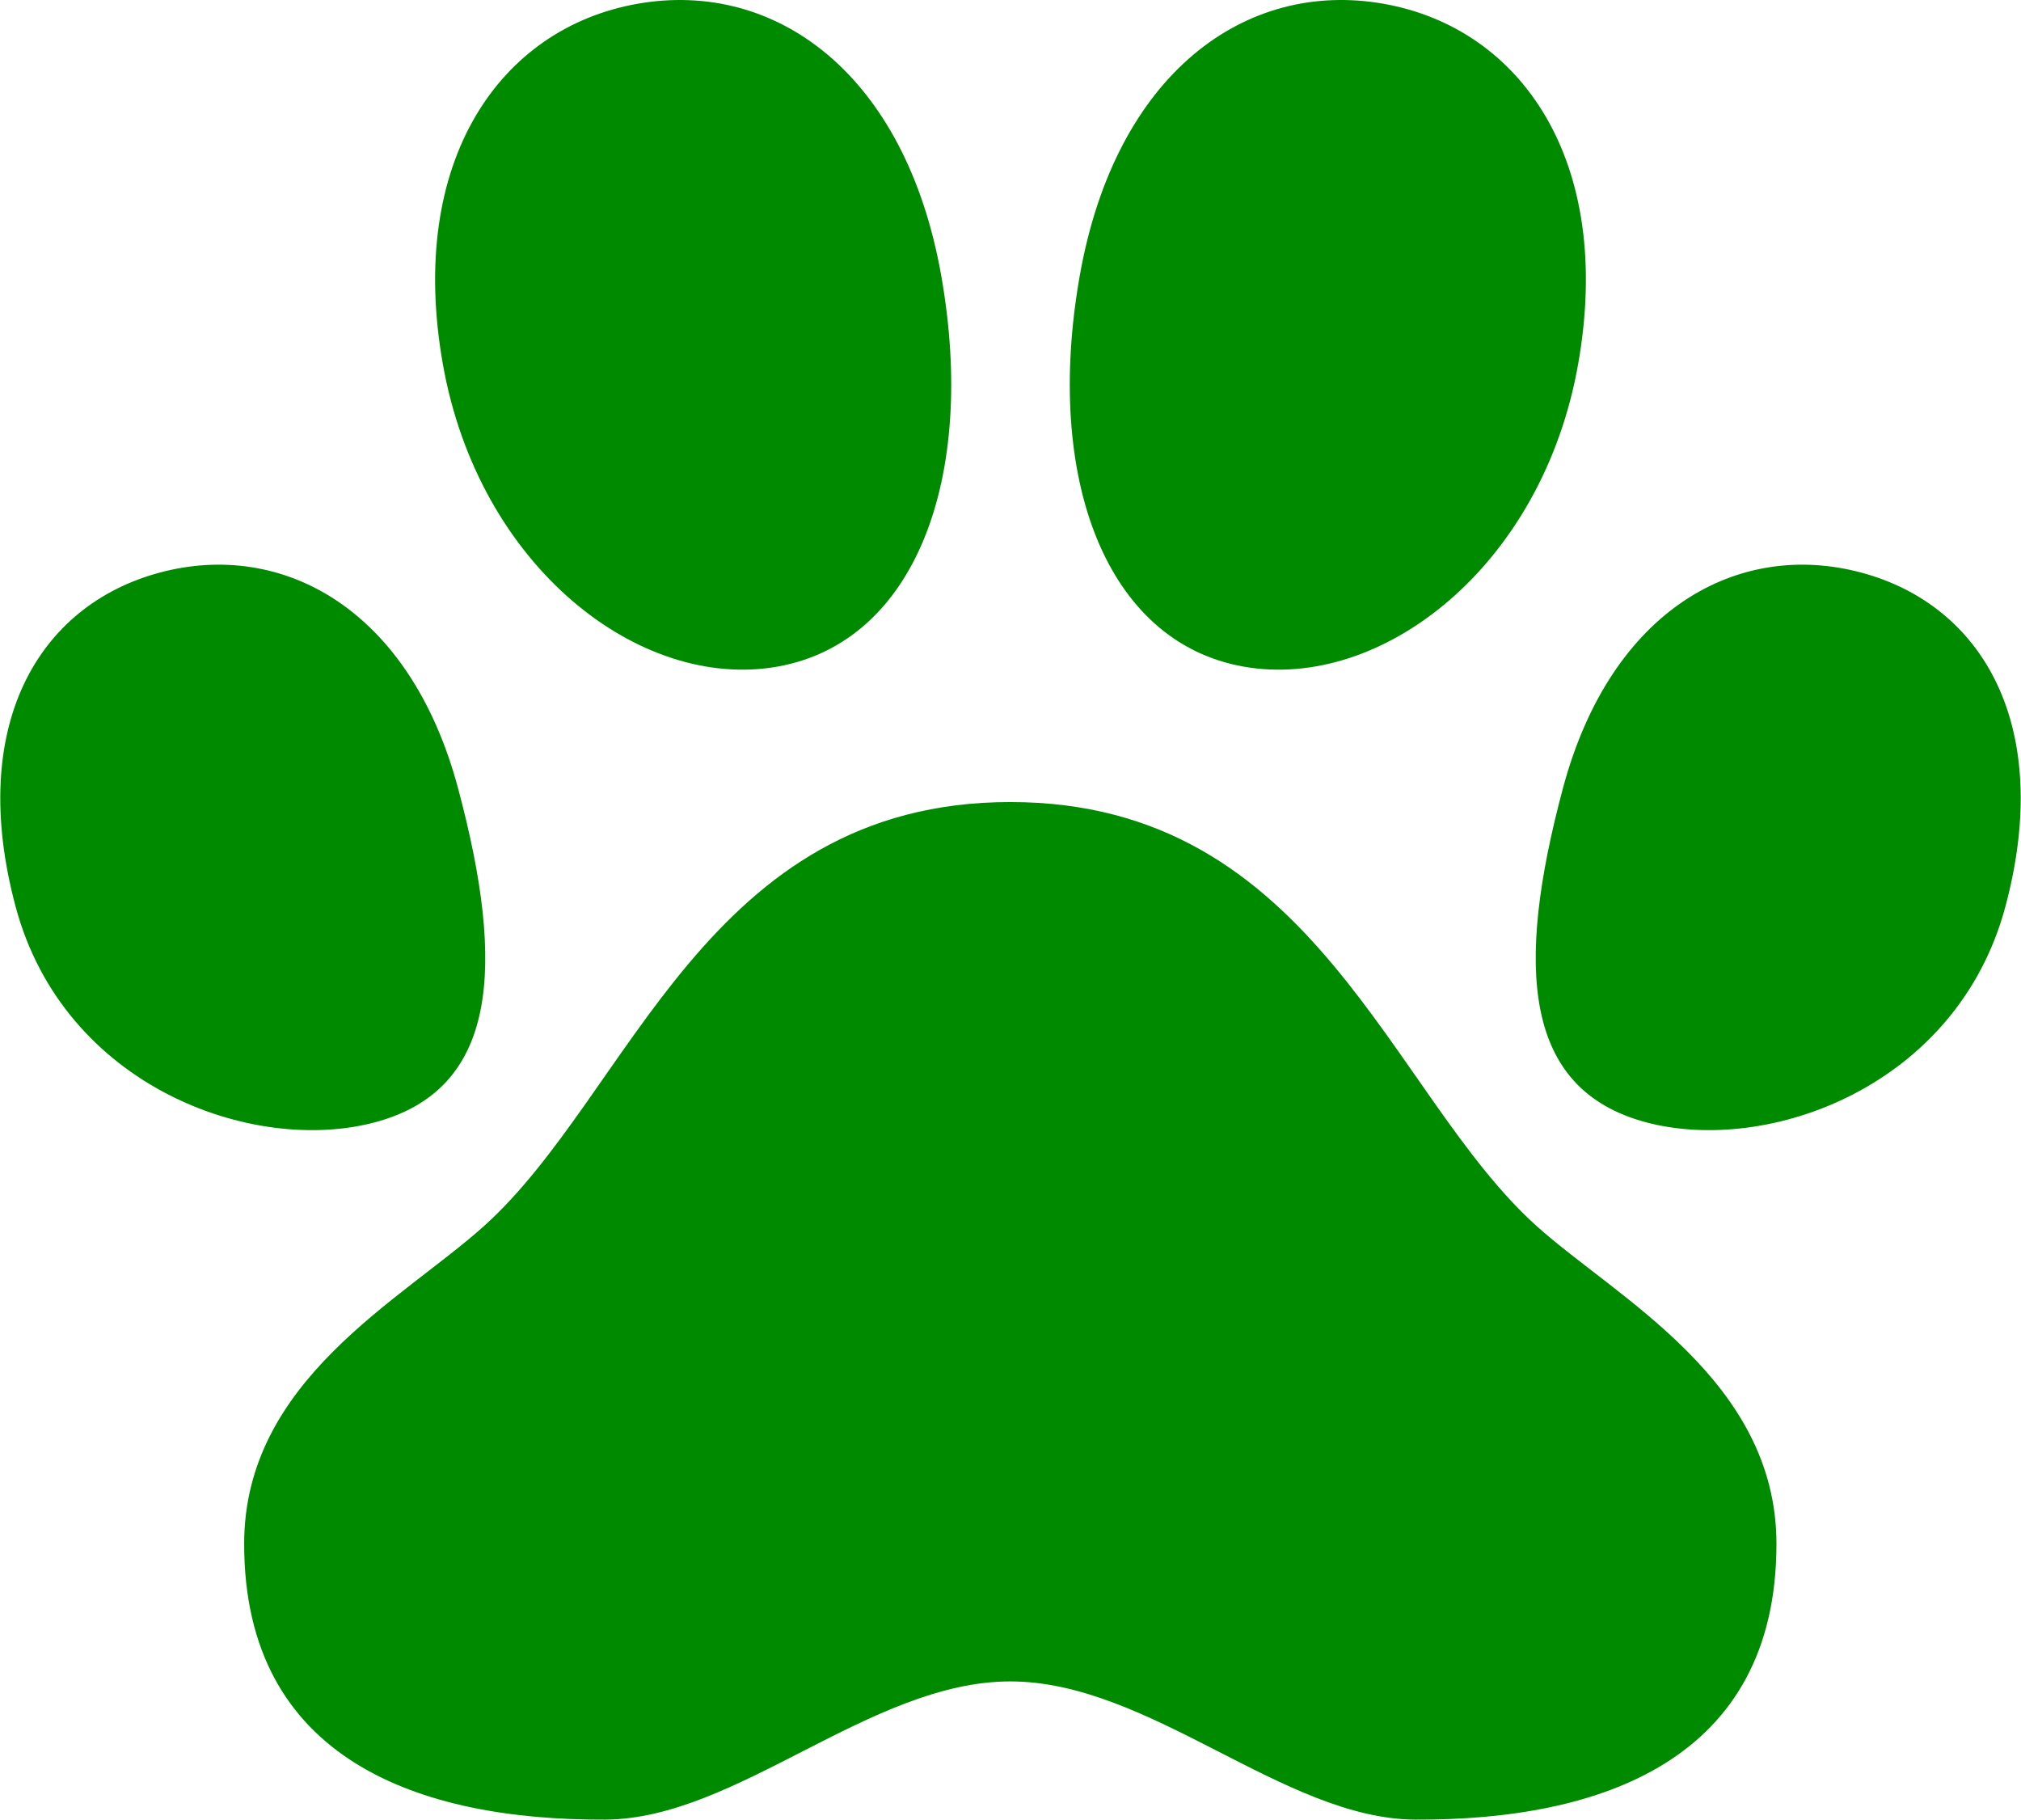<?xml version="1.0" encoding="UTF-8"?><svg xmlns="http://www.w3.org/2000/svg" id="Layer_168e3c714b65f6" data-name="Layer 1" viewBox="0 0 1874.45 1687.87" aria-hidden="true" width="1874px" height="1687px">
  <defs><linearGradient class="cerosgradient" data-cerosgradient="true" id="CerosGradient_id146d33bd1" gradientUnits="userSpaceOnUse" x1="50%" y1="100%" x2="50%" y2="0%"><stop offset="0%" stop-color="#d1d1d1"/><stop offset="100%" stop-color="#d1d1d1"/></linearGradient><linearGradient/>
    <style>
      .cls-1-68e3c714b65f6{
        fill: #008a00;
      }
    </style>
  </defs>
  <path class="cls-1-68e3c714b65f6" d="M873.01,255.95c33.17,188.11-24.52,339.92-152.22,362.43-127.7,22.52-277.07-92.78-310.24-280.89S463.49,26,591.2,3.49c127.7-22.52,248.64,64.35,281.81,252.47Z"/>
  <path class="cls-1-68e3c714b65f6" d="M424.67,731.06c44.73,166.95,36.49,279.54-76.84,309.91-113.34,30.37-288.86-32.98-333.59-199.93-44.74-166.95,20.35-279.54,133.69-309.91,113.34-30.37,232.01,32.98,276.74,199.93Z"/>
  <path class="cls-1-68e3c714b65f6" d="M1425.23,1137.18c-136.35-122.57-205.2-393.21-488.18-393.21s-351.83,270.64-488.18,393.21c-76.82,69.06-222.61,143.24-222.61,294.91,0,200.5,163.09,256.57,335.09,255.77,121.94-.57,246.09-128.19,375.7-128.19s253.77,127.63,375.7,128.19c171.99.8,335.09-55.27,335.09-255.77,0-151.67-148.09-227.91-222.61-294.91Z"/>
  <path class="cls-1-68e3c714b65f6" d="M1001.44,255.95c-33.17,188.11,24.52,339.92,152.22,362.43,127.7,22.52,277.07-92.78,310.24-280.89,33.17-188.11-52.94-311.49-180.64-334.01-127.7-22.52-248.64,64.35-281.81,252.47Z"/>
  <path class="cls-1-68e3c714b65f6" d="M1449.78,731.06c-44.74,166.95-36.49,279.54,76.84,309.91,113.34,30.37,288.86-32.98,333.59-199.93,44.74-166.95-20.35-279.54-133.69-309.91-113.34-30.37-232.01,32.98-276.74,199.93Z"/>
</svg>